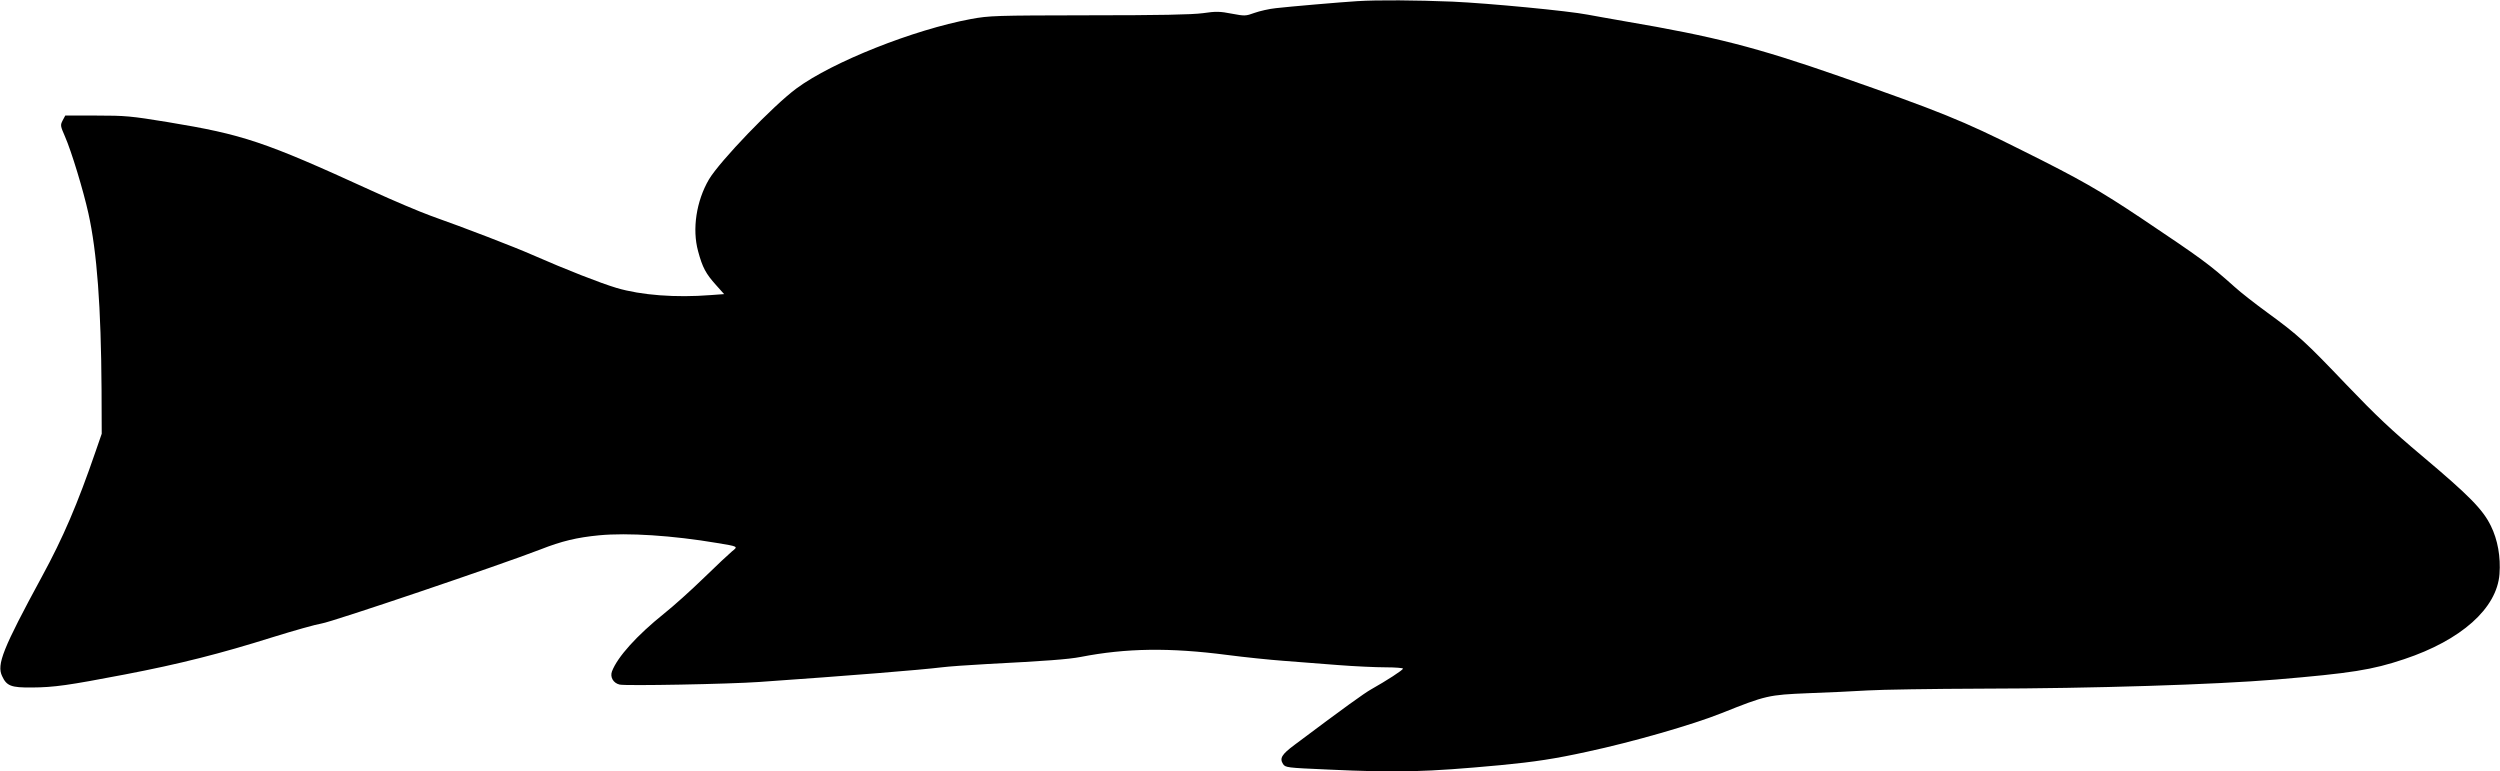 <?xml version="1.0" standalone="no"?>
<!DOCTYPE svg PUBLIC "-//W3C//DTD SVG 20010904//EN"
 "http://www.w3.org/TR/2001/REC-SVG-20010904/DTD/svg10.dtd">
<svg version="1.0" xmlns="http://www.w3.org/2000/svg"
 width="1536pt" height="474pt" viewBox="0 0 1536 474"
 preserveAspectRatio="xMidYMid meet">
<g transform="translate(0,474) scale(0.1,-0.1)"
fill="#000000" stroke="none">
<path d="M8340 4733 c-99 -6 -423 -34 -500 -43 -41 -4 -101 -18 -132 -29 -55
-20 -60 -20 -140 -5 -72 14 -96 15 -178 3 -68 -9 -266 -13 -700 -13 -579 -1
-610 -2 -725 -23 -350 -65 -850 -263 -1071 -426 -144 -106 -472 -448 -538
-559 -78 -133 -104 -306 -67 -441 27 -101 48 -139 110 -208 l50 -56 -82 -6
c-215 -17 -427 -1 -579 44 -100 30 -307 111 -517 203 -111 49 -415 166 -621
239 -69 25 -235 95 -370 157 -660 302 -785 343 -1250 420 -226 37 -260 40
-437 40 l-192 0 -16 -30 c-15 -29 -14 -34 14 -98 40 -91 113 -332 144 -472 53
-238 78 -576 81 -1085 l1 -270 -37 -107 c-112 -326 -200 -531 -330 -770 -242
-446 -279 -541 -245 -612 28 -61 56 -71 182 -70 139 1 222 13 572 80 339 65
587 128 908 229 132 41 267 79 300 84 63 9 1097 359 1345 455 132 52 226 74
360 87 176 17 453 -1 725 -47 133 -22 131 -21 92 -52 -17 -14 -95 -87 -172
-162 -77 -75 -187 -174 -245 -220 -168 -135 -286 -266 -320 -355 -13 -35 8
-72 47 -81 35 -9 675 3 858 16 559 39 991 74 1121 90 39 5 163 14 275 20 365
19 503 29 580 44 278 54 545 58 899 12 107 -14 263 -30 345 -36 83 -6 233 -18
335 -26 102 -8 234 -14 293 -14 59 0 107 -4 107 -8 0 -9 -101 -74 -195 -127
-43 -24 -165 -112 -472 -342 -79 -59 -92 -82 -70 -117 15 -22 22 -23 274 -34
434 -20 600 -16 1063 27 209 20 334 39 530 82 280 60 649 166 829 238 270 108
287 112 531 122 118 4 283 12 365 17 83 5 400 10 705 11 680 1 1432 25 1805
56 462 39 589 59 786 125 351 117 570 312 586 523 8 105 -11 211 -53 296 -50
102 -133 186 -424 431 -187 157 -281 246 -463 436 -254 266 -294 303 -487 444
-74 54 -164 124 -200 157 -159 142 -201 172 -569 419 -262 175 -381 243 -741
422 -361 181 -500 237 -1120 454 -511 178 -764 243 -1315 337 -99 17 -202 36
-230 41 -117 23 -608 70 -830 80 -225 9 -458 11 -585 3z"/>
</g>
</svg>
